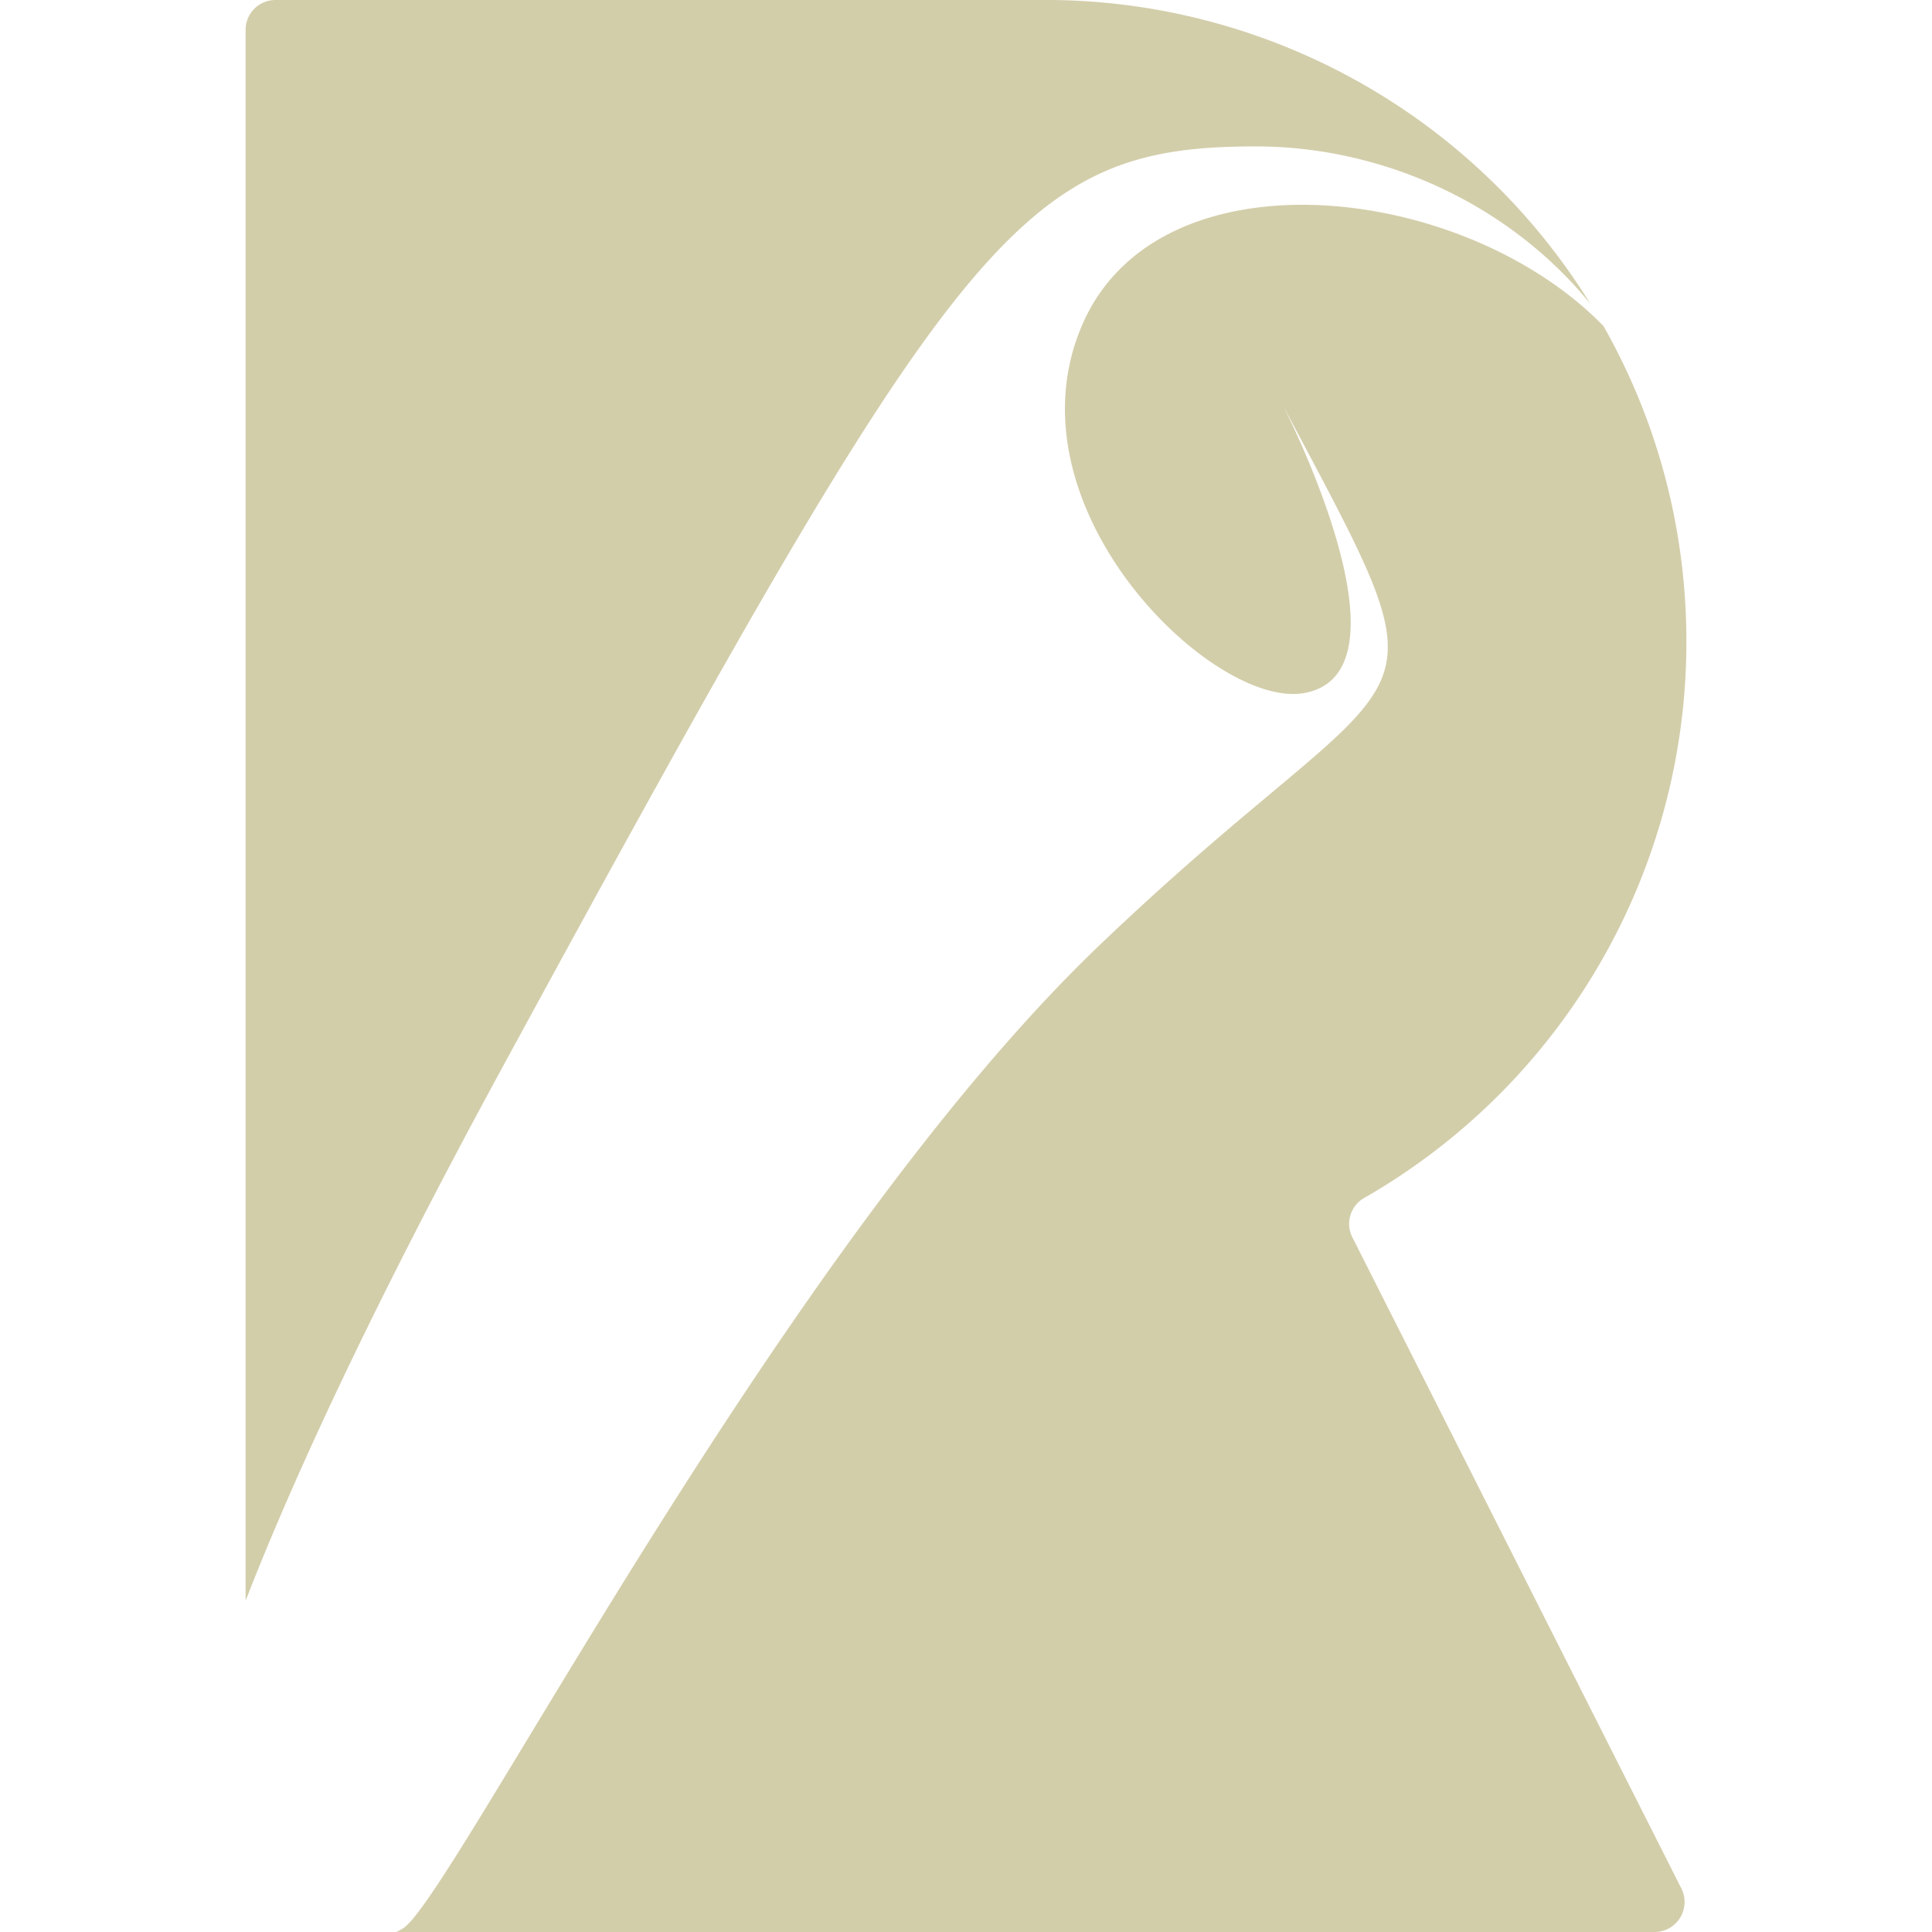 <svg role="img" width="32px" height="32px" viewBox="0 0 24 24" xmlns="http://www.w3.org/2000/svg"><title>rollup.js</title><path fill="#d3ceaa" d="M3.42 0a.37.37 0 00-.369.37V19.885c.577-1.488 1.557-3.617 3.138-6.53C11.889 2.876 12.636 1.819 15.604 1.819c1.56 0 3.134.704 4.152 1.955A7.962 7.962 0 0013.101 0zM16.139 2.544c-1.19.01-2.257.466-2.698 1.498-.967 2.256 1.624 4.767 2.757 4.568 1.442-.255-.255-3.563-.255-3.563 2.205 4.156 1.697 2.884-2.29 6.7C9.667 15.562 5.596 23.619 5.002 23.957a.477.477 0 01-.08.043H20.558a.373.373 0 00.33-.538l-4.088-8.091a.37.37 0 01.144-.488 7.96 7.96 0 004.005-6.913c0-1.425-.373-2.761-1.03-3.92-.927-.952-2.43-1.516-3.779-1.506z"/></svg>